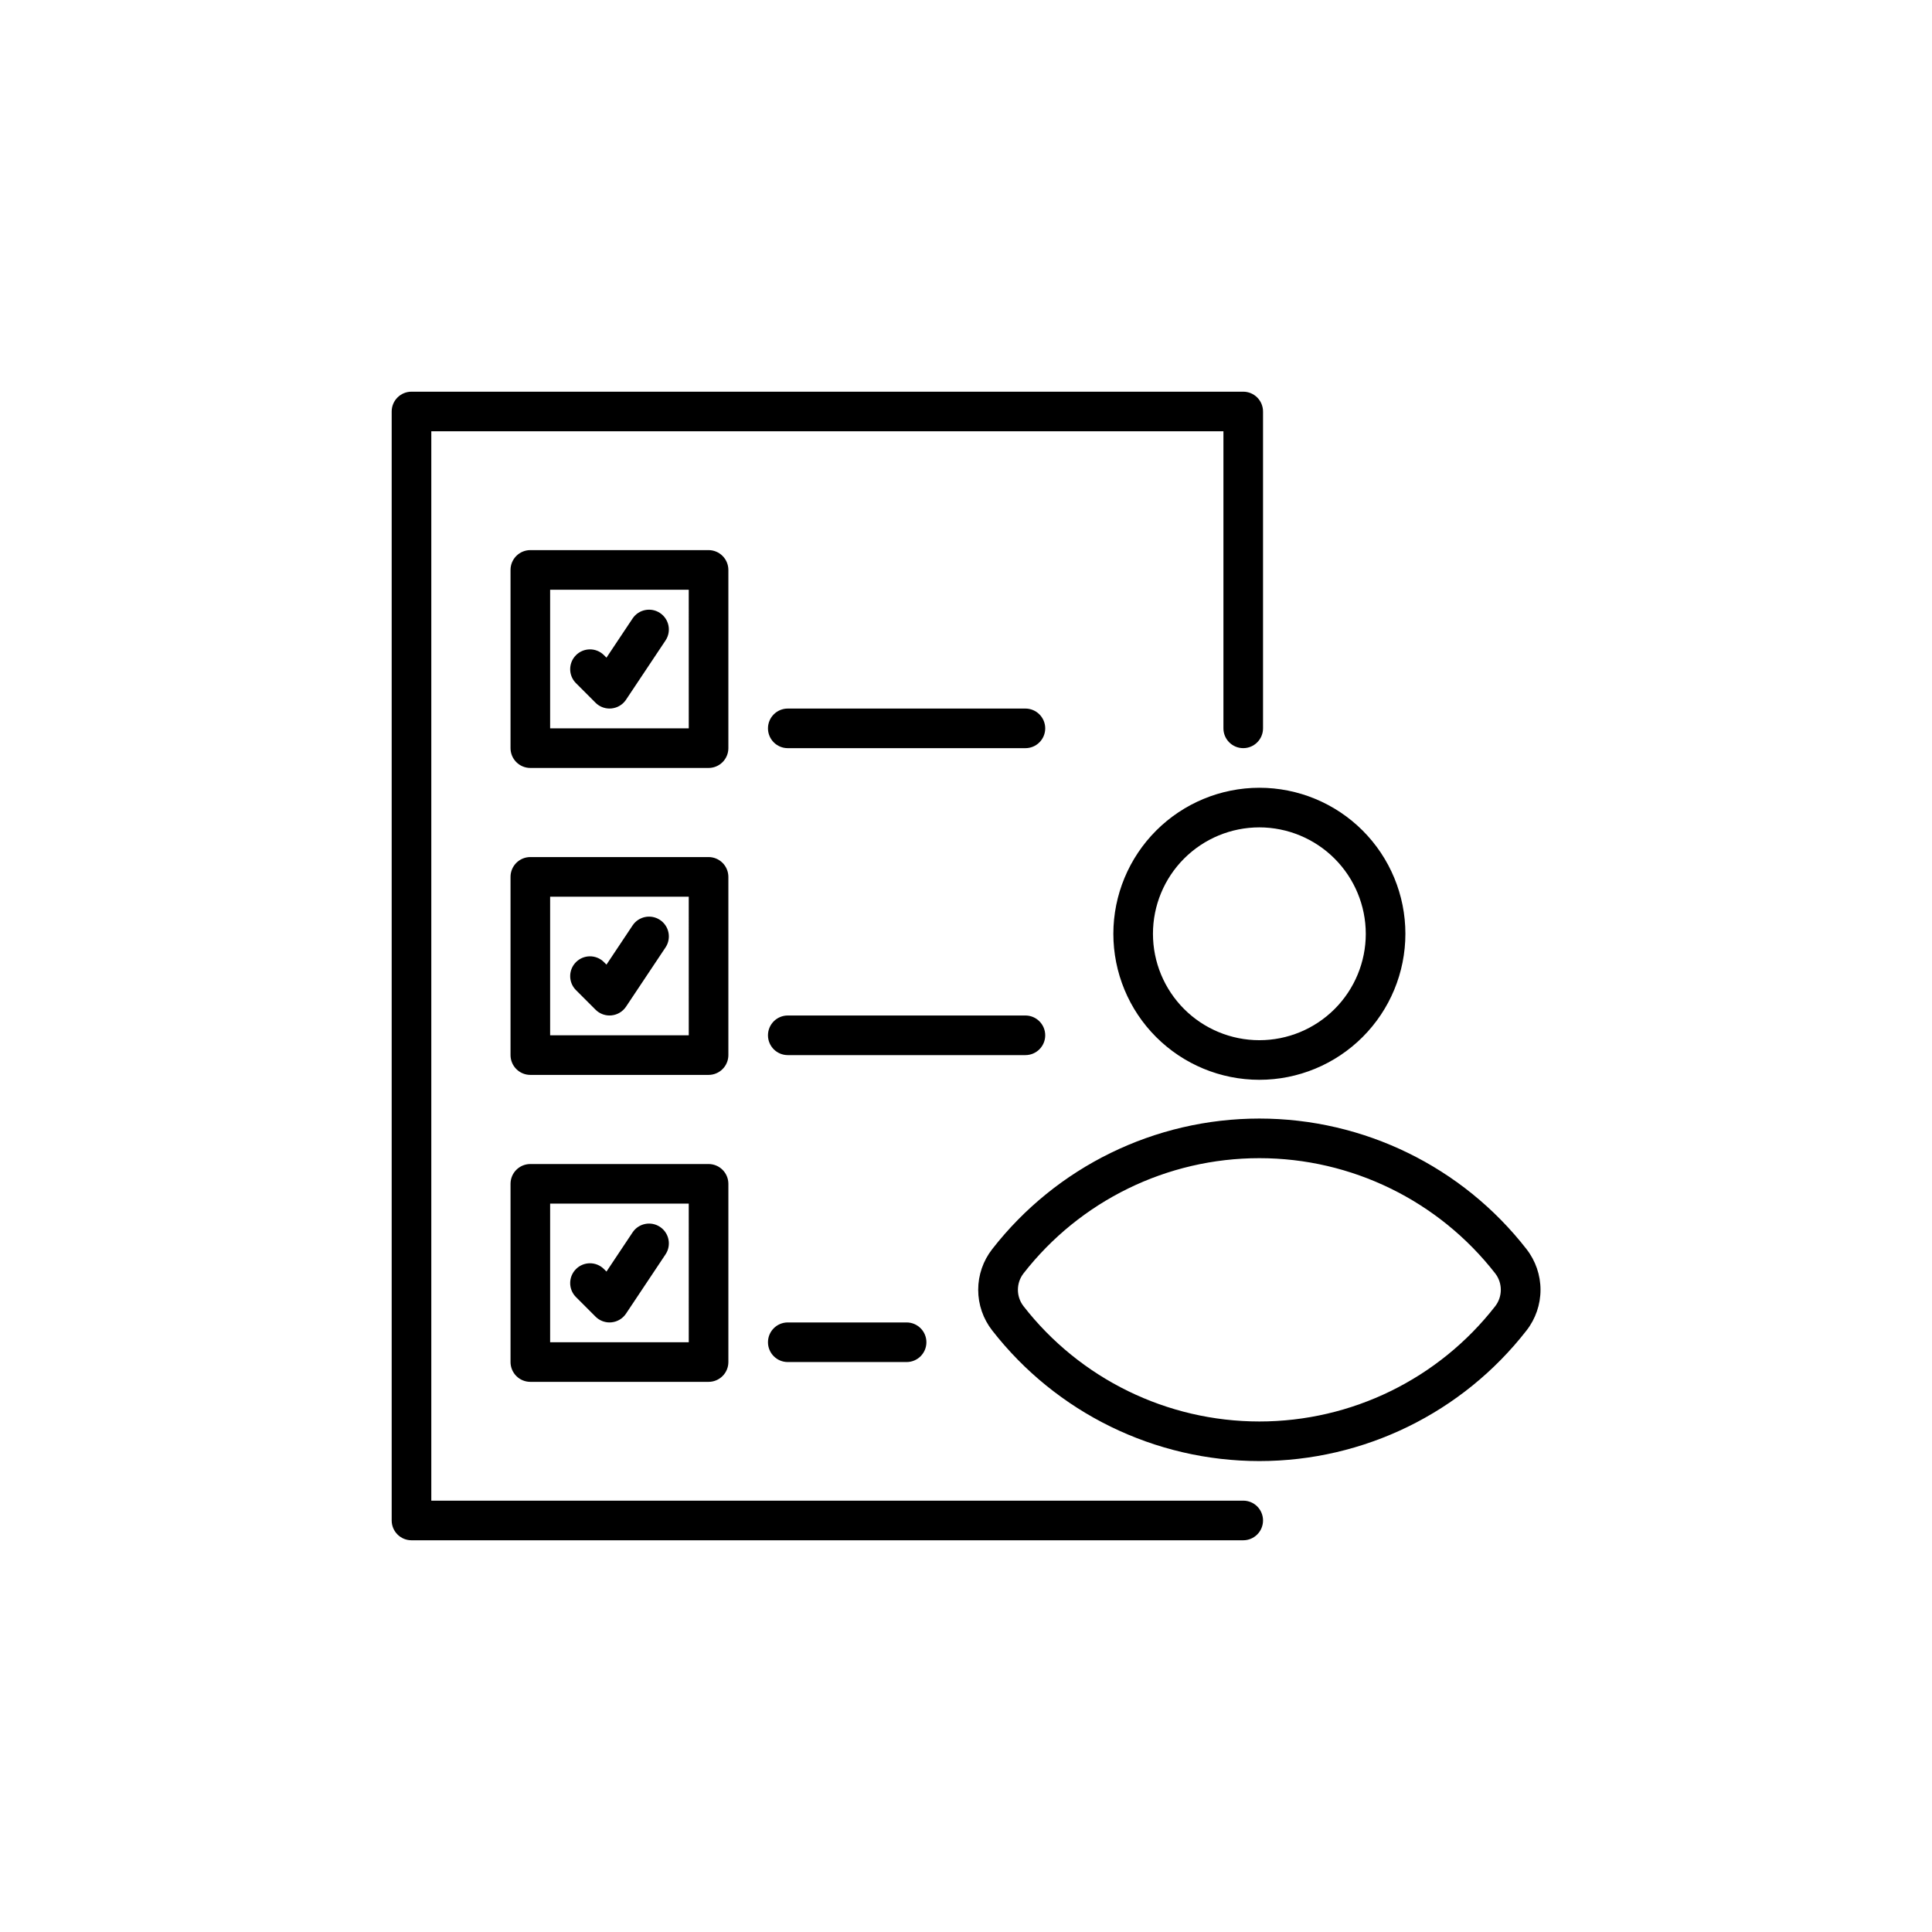 <?xml version="1.0" encoding="UTF-8"?>
<!-- Uploaded to: ICON Repo, www.iconrepo.com, Generator: ICON Repo Mixer Tools -->
<svg fill="#000000" width="800px" height="800px" version="1.1" viewBox="144 144 512 512" xmlns="http://www.w3.org/2000/svg">
 <path d="m439.05 391.46c0 10.262 4.074 20.105 11.332 27.363 7.258 7.258 17.102 11.336 27.363 11.336 10.266 0 20.105-4.078 27.363-11.336 7.258-7.254 11.336-17.098 11.336-27.363 0-10.262-4.078-20.105-11.336-27.363-7.258-7.254-17.102-11.332-27.363-11.332-10.258 0.012-20.094 4.094-27.348 11.348-7.254 7.254-11.336 17.09-11.348 27.348zm66.898 0c0 7.477-2.969 14.652-8.258 19.941-5.289 5.289-12.461 8.262-19.941 8.262s-14.652-2.969-19.941-8.258c-5.289-5.289-8.262-12.461-8.262-19.941 0-7.481 2.969-14.652 8.258-19.941 5.289-5.289 12.461-8.262 19.941-8.262 7.477 0.012 14.641 2.984 19.93 8.27 5.285 5.285 8.262 12.453 8.273 19.93zm42.609 83.594v-0.004c-17-21.848-43.133-34.621-70.812-34.621-27.68 0-53.809 12.773-70.809 34.621-2.398 3.074-3.703 6.859-3.703 10.762 0 3.898 1.305 7.688 3.703 10.762 17 21.848 43.129 34.625 70.809 34.625 27.684 0 53.812-12.777 70.812-34.625 2.394-3.074 3.695-6.863 3.695-10.762 0-3.894-1.301-7.684-3.695-10.758zm-8.281 15.07c-15.008 19.297-38.086 30.582-62.531 30.582-24.445-0.004-47.52-11.289-62.527-30.586-1.949-2.543-1.949-6.078 0-8.625 15.012-19.289 38.086-30.57 62.527-30.57s47.516 11.281 62.527 30.57c1.945 2.547 1.945 6.082 0.004 8.629zm-61.559 56.816c0 1.395-0.555 2.727-1.535 3.711-0.984 0.984-2.32 1.539-3.711 1.539h-220.42c-2.898 0-5.25-2.352-5.25-5.25v-293.89c0-2.898 2.352-5.25 5.25-5.25h220.42c1.391 0 2.727 0.555 3.711 1.539 0.98 0.984 1.535 2.32 1.535 3.711v83.969c0 2.898-2.352 5.246-5.246 5.246-2.898 0-5.25-2.348-5.25-5.246v-78.723h-209.92v283.39h215.17c1.391 0 2.727 0.551 3.711 1.535 0.98 0.984 1.535 2.32 1.535 3.711zm-182.14-59.266c-1.988-2.059-1.957-5.332 0.066-7.356 2.023-2.023 5.297-2.055 7.356-0.062l0.723 0.723 6.945-10.418v-0.004c1.617-2.379 4.856-3.012 7.25-1.414 2.398 1.598 3.059 4.828 1.484 7.238l-10.496 15.742c-0.875 1.309-2.285 2.156-3.852 2.309-0.172 0.02-0.348 0.027-0.516 0.027-1.395 0-2.727-0.551-3.711-1.535zm35.199-35.195h-47.23c-2.898 0-5.25 2.348-5.25 5.246v47.23c0 1.395 0.555 2.727 1.539 3.711s2.316 1.539 3.711 1.539h47.23c1.395 0 2.727-0.555 3.711-1.539s1.539-2.316 1.539-3.711v-47.23c0-1.391-0.555-2.727-1.539-3.711s-2.316-1.535-3.711-1.535zm-5.246 47.23h-36.738v-36.734h36.734zm-29.953-93.379c-1.988-2.059-1.957-5.332 0.066-7.356 2.023-2.023 5.297-2.055 7.356-0.062l0.723 0.723 6.945-10.418v-0.004c1.617-2.379 4.856-3.012 7.25-1.414 2.398 1.598 3.059 4.828 1.484 7.238l-10.496 15.742c-0.875 1.309-2.285 2.156-3.852 2.309-0.176 0.016-0.348 0.027-0.516 0.027-1.395 0-2.727-0.555-3.711-1.539zm40.449-29.949c0-1.391-0.555-2.727-1.539-3.711s-2.316-1.539-3.711-1.539h-47.23c-2.898 0-5.25 2.352-5.25 5.25v47.23c0 1.395 0.555 2.727 1.539 3.711s2.316 1.539 3.711 1.539h47.23c1.395 0 2.727-0.555 3.711-1.539s1.539-2.316 1.539-3.711zm-10.496 41.984h-36.738v-36.734h36.734zm-29.953-93.379c-1.988-2.059-1.957-5.332 0.066-7.356 2.023-2.023 5.297-2.055 7.356-0.066l0.723 0.723 6.945-10.418c1.617-2.383 4.856-3.012 7.25-1.414 2.398 1.598 3.059 4.824 1.484 7.234l-10.496 15.742v0.004c-0.875 1.309-2.285 2.156-3.852 2.309-0.172 0.02-0.348 0.027-0.516 0.027-1.395 0-2.727-0.551-3.711-1.535zm40.449-29.949c0-1.395-0.555-2.727-1.539-3.711s-2.316-1.539-3.711-1.539h-47.23c-2.898 0-5.25 2.352-5.25 5.25v47.23c0 1.395 0.555 2.727 1.539 3.711s2.316 1.539 3.711 1.539h47.23c1.395 0 2.727-0.555 3.711-1.539s1.539-2.316 1.539-3.711zm-10.496 41.984h-36.738v-36.738h36.734zm57.727 157.44c2.898 0 5.25 2.352 5.25 5.25 0 2.898-2.352 5.246-5.25 5.246h-31.488c-2.898 0-5.246-2.348-5.246-5.246 0-2.898 2.348-5.25 5.246-5.25zm36.734-157.44 0.004 0.004c0 1.391-0.555 2.727-1.539 3.711s-2.32 1.535-3.711 1.535h-62.977c-2.898 0-5.246-2.348-5.246-5.246 0-2.898 2.348-5.25 5.246-5.25h62.977c1.391 0 2.727 0.555 3.711 1.539s1.539 2.316 1.539 3.711zm-5.246 86.594h-62.977c-2.898 0-5.246-2.348-5.246-5.246 0-2.898 2.348-5.25 5.246-5.25h62.977c2.898 0 5.25 2.352 5.25 5.25 0 2.898-2.352 5.246-5.25 5.246z"/>
</svg>